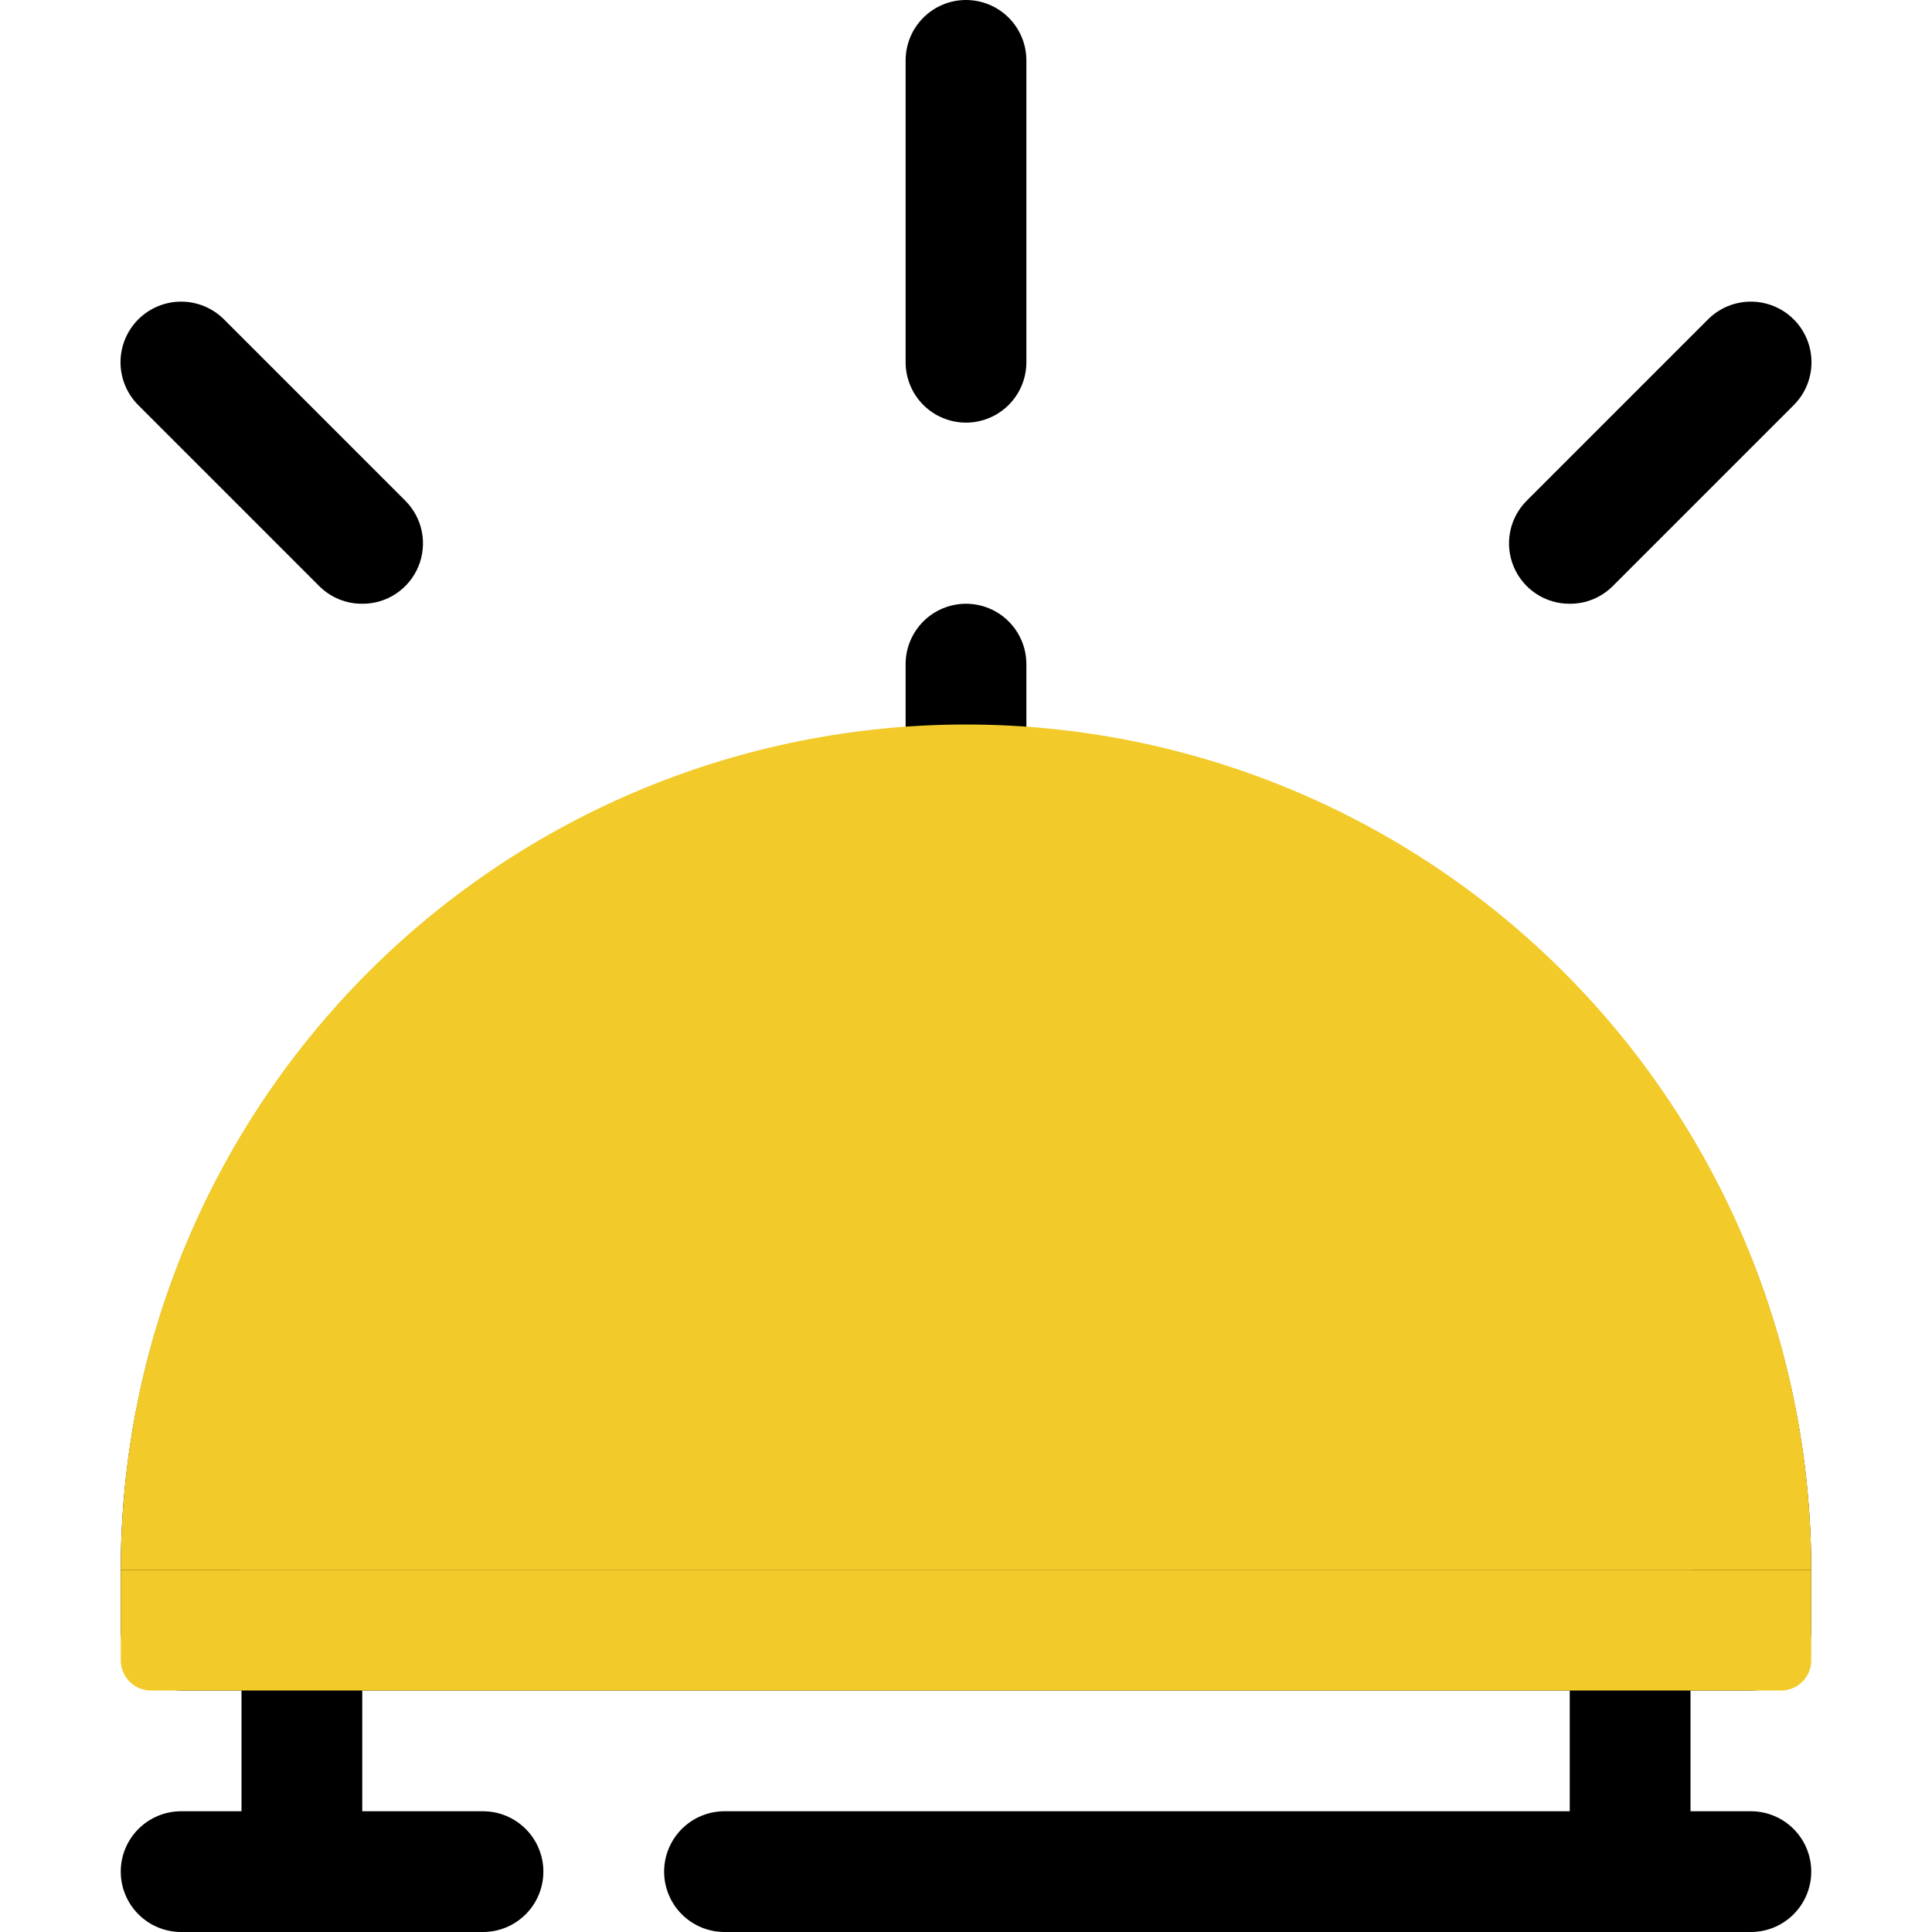 <svg width="64" height="64" viewBox="0 0 64 64" fill="none" xmlns="http://www.w3.org/2000/svg">
<path d="M58 56C58.53 56 59.039 55.789 59.414 55.414C59.789 55.039 60 54.53 60 54V52C59.993 44.925 57.308 38.115 52.484 32.939C47.661 27.763 41.057 24.605 34 24.1V22C34 21.47 33.789 20.961 33.414 20.586C33.039 20.211 32.53 20 32 20C31.47 20 30.961 20.211 30.586 20.586C30.211 20.961 30 21.47 30 22V24.1C22.943 24.605 16.339 27.763 11.516 32.939C6.692 38.115 4.007 44.925 4 52V54C4 54.53 4.211 55.039 4.586 55.414C4.961 55.789 5.47 56 6 56H8V60H6C5.47 60 4.961 60.211 4.586 60.586C4.211 60.961 4 61.47 4 62C4 62.53 4.211 63.039 4.586 63.414C4.961 63.789 5.47 64 6 64H16C16.53 64 17.039 63.789 17.414 63.414C17.789 63.039 18 62.53 18 62C18 61.47 17.789 60.961 17.414 60.586C17.039 60.211 16.53 60 16 60H12V56H52V60H24C23.47 60 22.961 60.211 22.586 60.586C22.211 60.961 22 61.47 22 62C22 62.53 22.211 63.039 22.586 63.414C22.961 63.789 23.47 64 24 64H58C58.53 64 59.039 63.789 59.414 63.414C59.789 63.039 60 62.53 60 62C60 61.47 59.789 60.961 59.414 60.586C59.039 60.211 58.53 60 58 60H56V56H58ZM32 28C38.365 28 44.47 30.529 48.971 35.029C53.471 39.53 56 45.635 56 52H8C8 45.635 10.529 39.53 15.029 35.029C19.53 30.529 25.635 28 32 28Z" fill="black"/>
<path d="M32 14C31.47 14 30.961 13.789 30.586 13.414C30.211 13.039 30 12.53 30 12V2C30 1.47 30.211 0.961 30.586 0.586C30.961 0.211 31.47 0 32 0C32.53 0 33.039 0.211 33.414 0.586C33.789 0.961 34 1.47 34 2V12C34 12.53 33.789 13.039 33.414 13.414C33.039 13.789 32.53 14 32 14Z" fill="black"/>
<path d="M12 20C11.737 20.002 11.476 19.951 11.233 19.852C10.989 19.752 10.767 19.606 10.58 19.42L4.58 13.42C4.204 13.044 3.992 12.533 3.992 12C3.992 11.468 4.204 10.957 4.58 10.58C4.957 10.204 5.468 9.992 6 9.992C6.533 9.992 7.044 10.204 7.42 10.58L13.42 16.58C13.702 16.86 13.895 17.218 13.973 17.607C14.051 17.997 14.011 18.4 13.859 18.767C13.707 19.134 13.449 19.447 13.118 19.667C12.787 19.887 12.398 20.003 12 20Z" fill="black"/>
<path d="M52 20C51.603 20.003 51.214 19.887 50.883 19.667C50.552 19.447 50.294 19.134 50.141 18.767C49.989 18.4 49.949 17.997 50.027 17.607C50.105 17.218 50.298 16.86 50.58 16.58L56.58 10.58C56.956 10.204 57.467 9.992 58 9.992C58.532 9.992 59.043 10.204 59.42 10.58C59.797 10.957 60.008 11.468 60.008 12C60.008 12.533 59.797 13.044 59.42 13.42L53.42 19.42C53.233 19.606 53.011 19.752 52.768 19.852C52.524 19.951 52.263 20.002 52 20Z" fill="black"/>
<path d="M60 52C60 48.323 59.276 44.682 57.869 41.285C56.462 37.888 54.399 34.801 51.799 32.201C49.199 29.601 46.112 27.538 42.715 26.131C39.318 24.724 35.677 24 32 24C28.323 24 24.682 24.724 21.285 26.131C17.888 27.538 14.801 29.601 12.201 32.201C9.601 34.801 7.538 37.888 6.131 41.285C4.724 44.682 4 48.323 4 52L60 52Z" fill="#F2CA29"/>
<path d="M4 52H60V55C60 55.552 59.552 56 59 56H5C4.448 56 4 55.552 4 55V52Z" fill="#F2CA29"/>
</svg>
